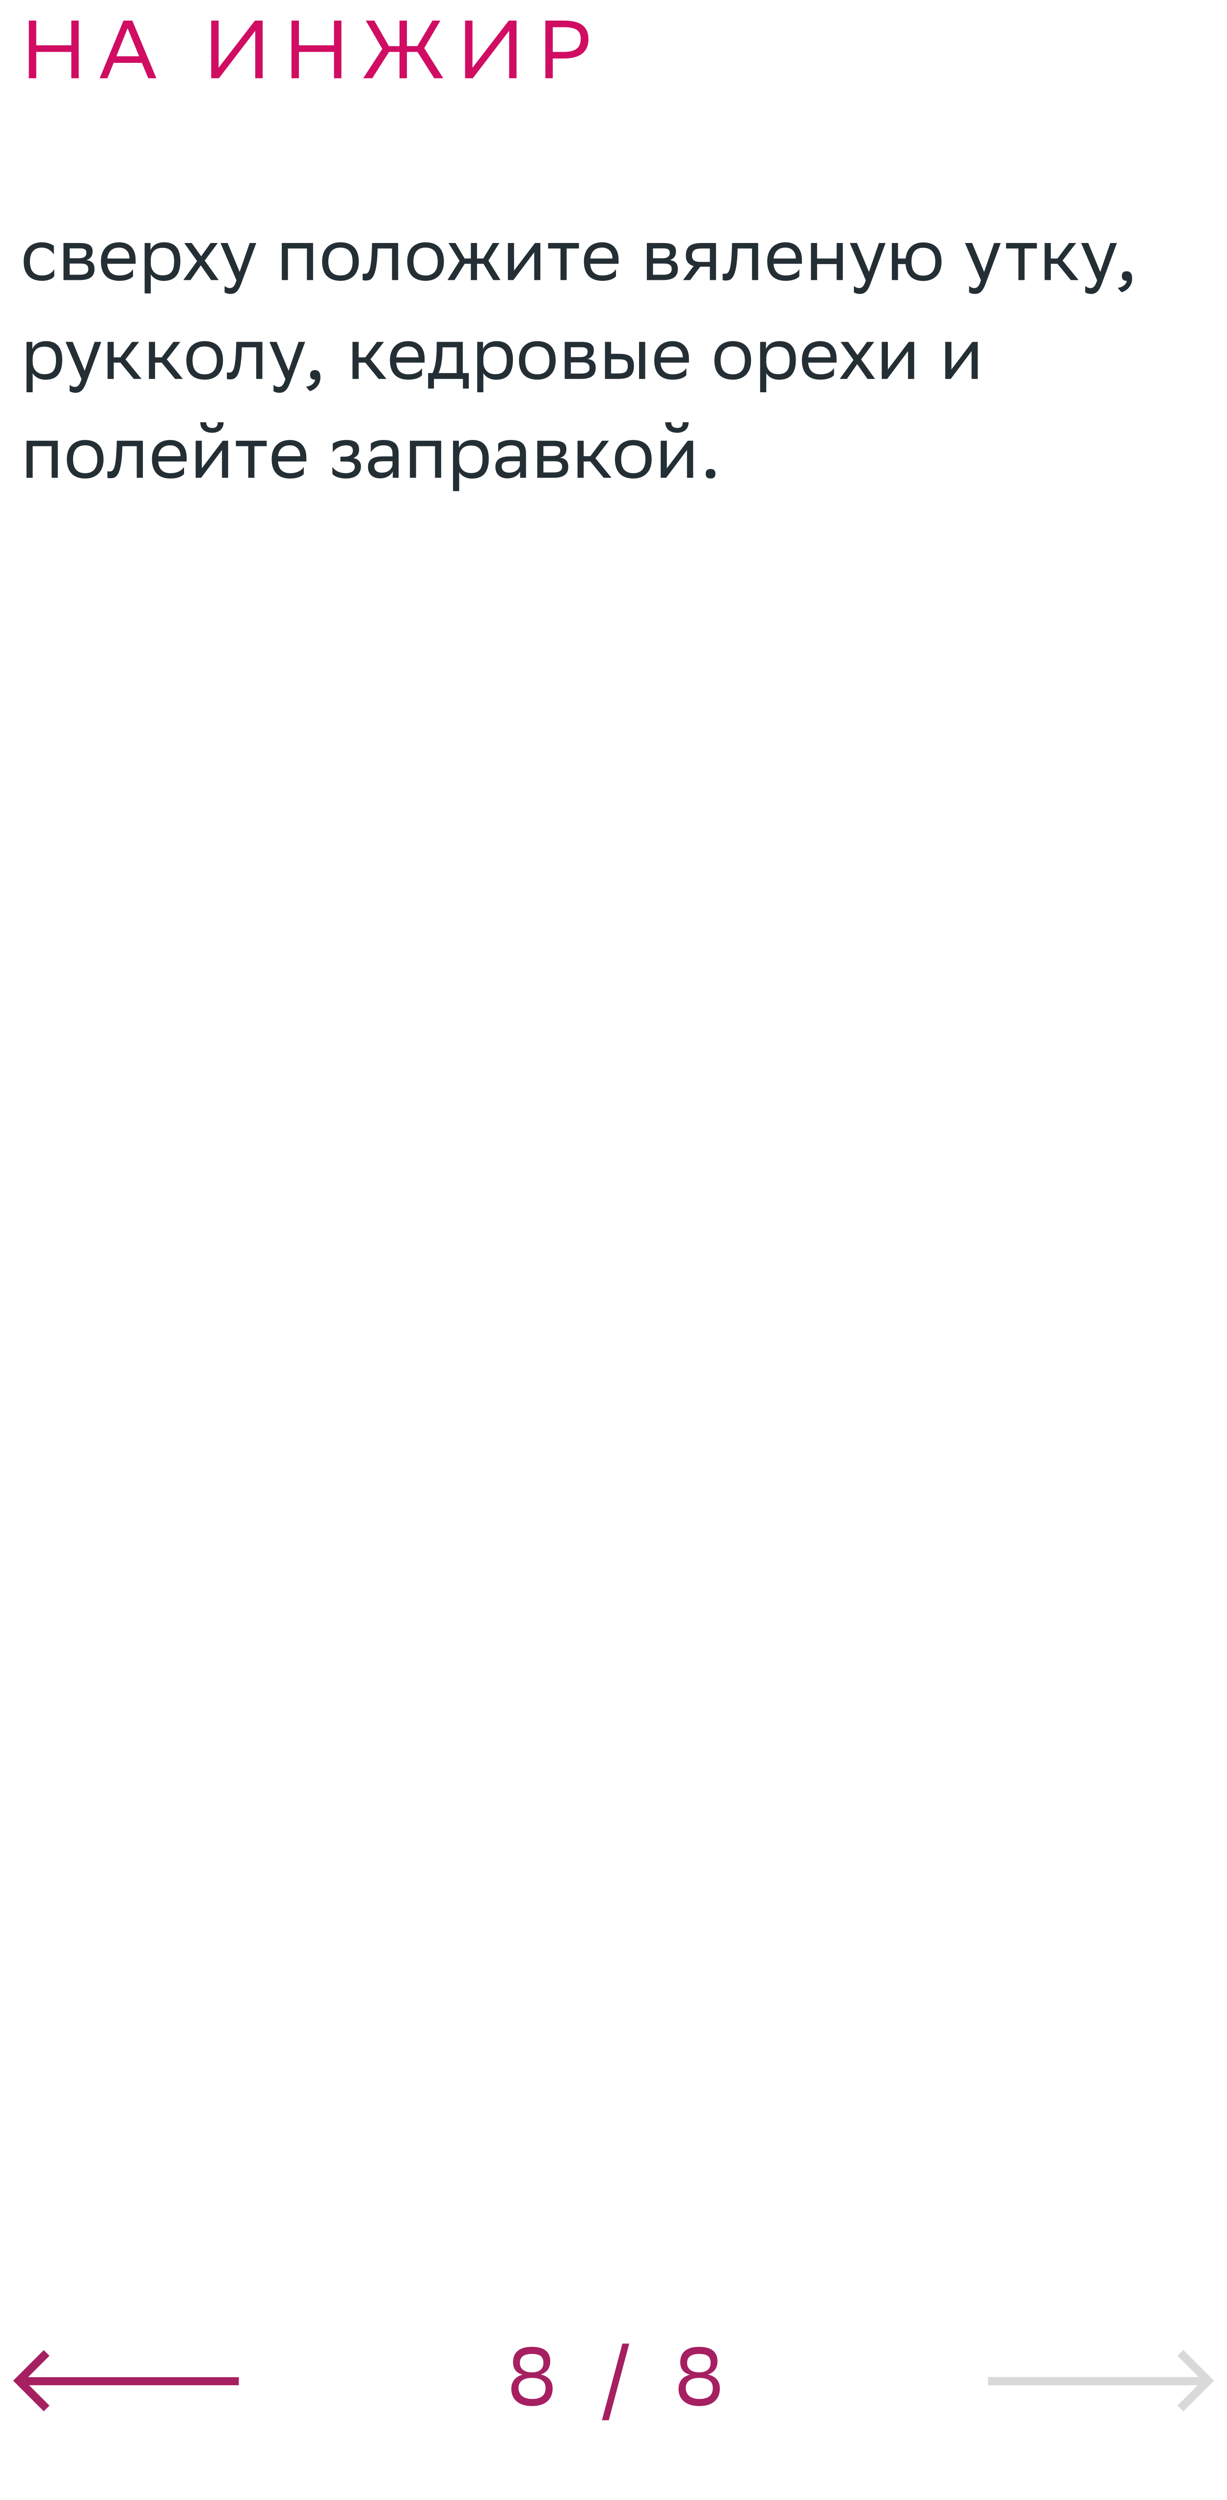 <svg xmlns="http://www.w3.org/2000/svg" width="298" height="607" viewBox="0 0 298 607" fill="none"><path d="M17.32 19V12.6H8.8V19H7V5H8.8V11H17.32V5H19.12V19H17.32ZM32.133 5L37.973 19H36.013L34.453 15.26H27.593L26.093 19H24.213L29.993 5H32.133ZM28.253 13.66H33.793L30.993 6.86L28.253 13.66ZM53.093 5V16.44L61.913 5H63.793V19H61.993V7.48L53.173 19H51.293V5H53.093ZM81.117 19V12.6H72.597V19H70.797V5H72.597V11H81.117V5H82.917V19H81.117ZM98.83 5V11.2H101.35L105.03 5H106.95L103.03 11.68L107.65 19H105.45L101.39 12.6H98.83V19H97.03V12.6H94.49L90.41 19H88.21L92.85 11.88L88.85 5H90.91L94.45 11.2H97.03V5H98.83ZM114.749 5V16.44L123.569 5H125.449V19H123.649V7.48L114.829 19H112.949V5H114.749ZM136.993 14.2H134.253V19H132.453V5H136.993C140.913 5 142.913 6.4 142.913 9.54C142.913 12.62 140.813 14.2 136.993 14.2ZM136.873 6.6H134.253V12.6H136.933C139.593 12.6 141.033 11.76 141.033 9.42C141.033 7.32 139.753 6.6 136.873 6.6Z" fill="#D00D62"></path><path d="M13.172 67.082C12.758 67.64 11.768 68.18 10.238 68.18C7.394 68.18 5.756 66.614 5.756 63.464C5.756 60.35 7.664 58.82 10.202 58.82C11.408 58.82 12.488 59.234 13.082 59.684V61.808C12.47 60.8 11.426 60.116 10.202 60.116C8.312 60.116 7.268 61.25 7.268 63.464V63.518C7.268 65.822 8.33 66.884 10.238 66.884C11.732 66.884 12.722 66.2 13.172 65.336V67.082ZM15.422 68V59H19.436C21.722 59 22.496 59.738 22.496 61.034C22.496 62.168 21.92 62.906 20.948 63.14C22.1 63.284 22.946 63.752 22.946 65.336C22.946 67.118 21.812 68 19.364 68H15.422ZM16.916 66.704H19.346C20.822 66.704 21.452 66.254 21.452 65.354C21.452 64.274 20.75 63.986 19.616 63.986H16.916V66.704ZM16.916 62.708H19.13C20.246 62.708 20.984 62.366 20.984 61.376C20.984 60.494 20.39 60.296 19.256 60.296L16.916 60.314V62.708ZM28.958 58.82C31.442 58.82 32.936 60.404 32.936 63.068V64.04H26.042C26.186 65.984 27.23 66.884 28.994 66.884C30.722 66.884 31.82 66.2 32.306 65.336V67.082C31.856 67.64 30.758 68.18 28.994 68.18C26.15 68.18 24.512 66.614 24.512 63.464C24.512 60.35 26.42 58.82 28.958 58.82ZM28.958 60.116C27.266 60.116 26.258 61.016 26.06 62.762H31.442V62.744C31.442 61.016 30.38 60.116 28.958 60.116ZM35.127 71.24V59H36.55V60.728C36.999 59.684 38.062 58.82 39.88 58.82C42.273 58.82 43.803 60.152 43.803 63.302C43.803 66.848 42.273 68.198 39.7 68.198C38.188 68.198 37.126 67.46 36.621 66.614V71.24H35.127ZM36.621 63.014V63.878C36.621 65.75 37.773 66.848 39.465 66.848C41.446 66.848 42.291 65.894 42.291 63.392C42.291 60.98 41.175 60.17 39.483 60.17C37.611 60.17 36.657 61.214 36.621 63.014ZM44.52 68L47.868 63.392L44.736 59H46.572L48.858 62.222L51.144 59H52.89L49.722 63.266L53.106 68H51.27L48.768 64.418L46.266 68H44.52ZM57.427 68.036L53.557 59H55.285L58.201 66.02L60.631 59H62.233L58.543 68.954C57.841 70.862 57.031 71.366 55.987 71.366C55.411 71.366 54.817 71.204 54.547 70.97V69.422C54.817 69.692 55.321 69.944 55.807 69.944C56.365 69.944 56.959 69.71 57.427 68.036ZM74.54 68V60.332H69.932V68H68.438V59H76.034V68H74.54ZM78.231 63.464C78.231 60.35 80.139 58.82 82.677 58.82C85.503 58.838 87.141 60.404 87.141 63.536C87.141 66.65 85.233 68.18 82.695 68.18C79.851 68.162 78.231 66.614 78.231 63.464ZM79.743 63.464V63.518C79.743 65.822 80.787 66.884 82.695 66.884C84.585 66.884 85.629 65.75 85.629 63.536V63.482C85.629 61.196 84.567 60.134 82.677 60.116C80.787 60.116 79.743 61.25 79.743 63.464ZM95.206 68V60.332H91.714L91.696 61.016C91.462 67.73 90.112 68.108 88.798 68.108C88.51 68.108 88.258 68.072 88.078 68.018V66.416C88.24 66.452 88.402 66.47 88.528 66.47C89.446 66.47 90.148 66.218 90.328 60.242L90.364 59H96.7V68H95.206ZM98.903 63.464C98.903 60.35 100.81 58.82 103.348 58.82C106.174 58.838 107.812 60.404 107.812 63.536C107.812 66.65 105.904 68.18 103.366 68.18C100.522 68.162 98.903 66.614 98.903 63.464ZM100.414 63.464V63.518C100.414 65.822 101.458 66.884 103.366 66.884C105.256 66.884 106.3 65.75 106.3 63.536V63.482C106.3 61.196 105.238 60.134 103.348 60.116C101.458 60.116 100.414 61.25 100.414 63.464ZM114.355 68V64.04H112.861L110.395 68H108.667L111.619 63.338L108.919 59H110.629L112.843 62.762H114.355V59H115.849V62.762H117.361L119.665 59H121.267L118.621 63.266L121.555 68H119.791L117.415 64.04H115.849V68H114.355ZM124.684 68H123.352V59H124.846V65.696L129.922 59H131.236V68H129.742V61.25L124.846 67.784L124.684 68ZM136.126 68V60.332H133.12V59H140.608V60.332H137.62V68H136.126ZM146.257 58.82C148.741 58.82 150.235 60.404 150.235 63.068V64.04H143.341C143.485 65.984 144.529 66.884 146.293 66.884C148.021 66.884 149.119 66.2 149.605 65.336V67.082C149.155 67.64 148.057 68.18 146.293 68.18C143.449 68.18 141.811 66.614 141.811 63.464C141.811 60.35 143.719 58.82 146.257 58.82ZM146.257 60.116C144.565 60.116 143.557 61.016 143.359 62.762H148.741V62.744C148.741 61.016 147.679 60.116 146.257 60.116ZM157.102 68V59H161.116C163.402 59 164.176 59.738 164.176 61.034C164.176 62.168 163.6 62.906 162.628 63.14C163.78 63.284 164.626 63.752 164.626 65.336C164.626 67.118 163.492 68 161.044 68H157.102ZM158.596 66.704H161.026C162.502 66.704 163.132 66.254 163.132 65.354C163.132 64.274 162.43 63.986 161.296 63.986H158.596V66.704ZM158.596 62.708H160.81C161.926 62.708 162.664 62.366 162.664 61.376C162.664 60.494 162.07 60.296 160.936 60.296L158.596 60.314V62.708ZM172.402 68V64.76H170.062L167.614 68H165.886L168.46 64.598C167.29 64.274 166.57 63.464 166.57 62.168C166.57 59.846 167.686 59 170.53 59H173.896V68H172.402ZM170.548 60.332C168.82 60.332 168.064 60.692 168.064 62.168C168.082 63.014 168.64 63.59 170.008 63.59H172.402V60.332H170.548ZM182.64 68V60.332H179.148L179.13 61.016C178.896 67.73 177.546 68.108 176.232 68.108C175.944 68.108 175.692 68.072 175.512 68.018V66.416C175.674 66.452 175.836 66.47 175.962 66.47C176.88 66.47 177.582 66.218 177.762 60.242L177.798 59H184.134V68H182.64ZM190.782 58.82C193.266 58.82 194.76 60.404 194.76 63.068V64.04H187.866C188.01 65.984 189.054 66.884 190.818 66.884C192.546 66.884 193.644 66.2 194.13 65.336V67.082C193.68 67.64 192.582 68.18 190.818 68.18C187.974 68.18 186.336 66.614 186.336 63.464C186.336 60.35 188.244 58.82 190.782 58.82ZM190.782 60.116C189.09 60.116 188.082 61.016 187.884 62.762H193.266V62.744C193.266 61.016 192.204 60.116 190.782 60.116ZM203.198 68V64.112H198.446V68H196.952V59H198.446V62.762H203.198V59H204.692V68H203.198ZM210.269 68.036L206.399 59H208.127L211.043 66.02L213.473 59H215.075L211.385 68.954C210.683 70.862 209.873 71.366 208.829 71.366C208.253 71.366 207.659 71.204 207.389 70.97V69.422C207.659 69.692 208.163 69.944 208.649 69.944C209.207 69.944 209.801 69.71 210.269 68.036ZM216.604 68V59H218.098V62.762H219.952C220.222 60.152 221.932 58.874 224.182 58.856C227.026 58.856 228.664 60.422 228.664 63.572C228.664 66.686 226.756 68.198 224.236 68.216C221.68 68.216 220.132 66.866 219.934 64.112H218.098V68H216.604ZM221.374 63.554C221.374 65.858 222.382 66.92 224.218 66.92C226.108 66.92 227.152 65.786 227.152 63.572V63.518C227.152 61.232 226.09 60.17 224.2 60.152C222.382 60.152 221.374 61.286 221.374 63.5V63.554ZM238.236 68.036L234.366 59H236.094L239.01 66.02L241.44 59H243.042L239.352 68.954C238.65 70.862 237.84 71.366 236.796 71.366C236.22 71.366 235.626 71.204 235.356 70.97V69.422C235.626 69.692 236.13 69.944 236.616 69.944C237.174 69.944 237.768 69.71 238.236 68.036ZM247.343 68V60.332H244.337V59H251.825V60.332H248.837V68H247.343ZM253.711 68V59H255.205V62.762H256.825L259.651 59H261.361L258.067 63.248L261.955 68H260.065L256.825 64.04H255.205V68H253.711ZM266.449 68.036L262.579 59H264.307L267.223 66.02L269.653 59H271.255L267.565 68.954C266.863 70.862 266.053 71.366 265.009 71.366C264.433 71.366 263.839 71.204 263.569 70.97V69.422C263.839 69.692 264.343 69.944 264.829 69.944C265.387 69.944 265.981 69.71 266.449 68.036ZM271.465 69.89C272.779 69.746 273.571 68.954 273.661 68.18H273.625C272.725 68.18 272.455 67.658 272.455 67.028C272.455 66.38 272.725 65.858 273.625 65.858C273.985 65.858 274.255 65.948 274.435 66.092C274.813 66.38 274.957 66.938 274.957 67.64C274.957 69.566 273.445 70.736 272.347 70.952L271.465 69.89ZM6.44 95.24V83H7.862V84.728C8.312 83.684 9.374 82.82 11.192 82.82C13.586 82.82 15.116 84.152 15.116 87.302C15.116 90.848 13.586 92.198 11.012 92.198C9.5 92.198 8.438 91.46 7.934 90.614V95.24H6.44ZM7.934 87.014V87.878C7.934 89.75 9.086 90.848 10.778 90.848C12.758 90.848 13.604 89.894 13.604 87.392C13.604 84.98 12.488 84.17 10.796 84.17C8.924 84.17 7.97 85.214 7.934 87.014ZM19.792 92.036L15.922 83H17.65L20.566 90.02L22.996 83H24.598L20.908 92.954C20.206 94.862 19.396 95.366 18.352 95.366C17.776 95.366 17.182 95.204 16.912 94.97V93.422C17.182 93.692 17.686 93.944 18.172 93.944C18.73 93.944 19.324 93.71 19.792 92.036ZM26.128 92V83H27.622V86.762H29.241L32.068 83H33.778L30.483 87.248L34.371 92H32.481L29.241 88.04H27.622V92H26.128ZM36.165 92V83H37.659V86.762H39.279L42.105 83H43.815L40.521 87.248L44.409 92H42.519L39.279 88.04H37.659V92H36.165ZM45.254 87.464C45.254 84.35 47.162 82.82 49.7 82.82C52.526 82.838 54.164 84.404 54.164 87.536C54.164 90.65 52.256 92.18 49.718 92.18C46.874 92.162 45.254 90.614 45.254 87.464ZM46.766 87.464V87.518C46.766 89.822 47.81 90.884 49.718 90.884C51.608 90.884 52.652 89.75 52.652 87.536V87.482C52.652 85.196 51.59 84.134 49.7 84.116C47.81 84.116 46.766 85.25 46.766 87.464ZM62.23 92V84.332H58.738L58.72 85.016C58.486 91.73 57.136 92.108 55.822 92.108C55.534 92.108 55.282 92.072 55.102 92.018V90.416C55.264 90.452 55.426 90.47 55.552 90.47C56.47 90.47 57.172 90.218 57.352 84.242L57.388 83H63.724V92H62.23ZM69.31 92.036L65.44 83H67.168L70.084 90.02L72.514 83H74.116L70.426 92.954C69.724 94.862 68.914 95.366 67.87 95.366C67.294 95.366 66.7 95.204 66.43 94.97V93.422C66.7 93.692 67.204 93.944 67.69 93.944C68.248 93.944 68.842 93.71 69.31 92.036ZM74.326 93.89C75.64 93.746 76.432 92.954 76.522 92.18H76.486C75.586 92.18 75.316 91.658 75.316 91.028C75.316 90.38 75.586 89.858 76.486 89.858C76.846 89.858 77.116 89.948 77.296 90.092C77.674 90.38 77.818 90.938 77.818 91.64C77.818 93.566 76.306 94.736 75.208 94.952L74.326 93.89ZM85.612 92V83H87.106V86.762H88.726L91.552 83H93.262L89.968 87.248L93.856 92H91.966L88.726 88.04H87.106V92H85.612ZM99.147 82.82C101.631 82.82 103.125 84.404 103.125 87.068V88.04H96.231C96.375 89.984 97.419 90.884 99.183 90.884C100.911 90.884 102.009 90.2 102.495 89.336V91.082C102.045 91.64 100.947 92.18 99.183 92.18C96.339 92.18 94.701 90.614 94.701 87.464C94.701 84.35 96.609 82.82 99.147 82.82ZM99.147 84.116C97.455 84.116 96.447 85.016 96.249 86.762H101.631V86.744C101.631 85.016 100.569 84.116 99.147 84.116ZM103.971 90.578H105.051C105.663 89.246 106.059 87.41 106.059 84.026V83H112.395V90.578H113.853V94.34H112.431V92H105.393V94.34H103.971V90.578ZM107.463 85.07C107.409 87.374 107.175 89.048 106.527 90.578H110.901V84.332H107.481L107.463 85.07ZM115.899 95.24V83H117.321V84.728C117.771 83.684 118.833 82.82 120.651 82.82C123.045 82.82 124.575 84.152 124.575 87.302C124.575 90.848 123.045 92.198 120.471 92.198C118.959 92.198 117.897 91.46 117.393 90.614V95.24H115.899ZM117.393 87.014V87.878C117.393 89.75 118.545 90.848 120.237 90.848C122.217 90.848 123.063 89.894 123.063 87.392C123.063 84.98 121.947 84.17 120.255 84.17C118.383 84.17 117.429 85.214 117.393 87.014ZM126.043 87.464C126.043 84.35 127.951 82.82 130.489 82.82C133.315 82.838 134.953 84.404 134.953 87.536C134.953 90.65 133.045 92.18 130.507 92.18C127.663 92.162 126.043 90.614 126.043 87.464ZM127.555 87.464V87.518C127.555 89.822 128.599 90.884 130.507 90.884C132.397 90.884 133.441 89.75 133.441 87.536V87.482C133.441 85.196 132.379 84.134 130.489 84.116C128.599 84.116 127.555 85.25 127.555 87.464ZM137.151 92V83H141.165C143.451 83 144.225 83.738 144.225 85.034C144.225 86.168 143.649 86.906 142.677 87.14C143.829 87.284 144.675 87.752 144.675 89.336C144.675 91.118 143.541 92 141.093 92H137.151ZM138.645 90.704H141.075C142.551 90.704 143.181 90.254 143.181 89.354C143.181 88.274 142.479 87.986 141.345 87.986H138.645V90.704ZM138.645 86.708H140.859C141.975 86.708 142.713 86.366 142.713 85.376C142.713 84.494 142.119 84.296 140.985 84.296L138.645 84.314V86.708ZM146.924 92V83H148.418V85.898H150.236C152.666 85.898 153.944 86.474 153.962 88.814C153.962 91.154 152.846 92 150.002 92H146.924ZM155.204 92V83H156.698V92H155.204ZM152.468 88.814C152.432 87.482 151.874 87.23 150.074 87.23H148.418V90.668H149.984C151.712 90.668 152.468 90.308 152.468 88.814ZM163.343 82.82C165.827 82.82 167.321 84.404 167.321 87.068V88.04H160.427C160.571 89.984 161.615 90.884 163.379 90.884C165.107 90.884 166.205 90.2 166.691 89.336V91.082C166.241 91.64 165.143 92.18 163.379 92.18C160.535 92.18 158.897 90.614 158.897 87.464C158.897 84.35 160.805 82.82 163.343 82.82ZM163.343 84.116C161.651 84.116 160.643 85.016 160.445 86.762H165.827V86.744C165.827 85.016 164.765 84.116 163.343 84.116ZM173.504 87.464C173.504 84.35 175.412 82.82 177.95 82.82C180.776 82.838 182.414 84.404 182.414 87.536C182.414 90.65 180.506 92.18 177.968 92.18C175.124 92.162 173.504 90.614 173.504 87.464ZM175.016 87.464V87.518C175.016 89.822 176.06 90.884 177.968 90.884C179.858 90.884 180.902 89.75 180.902 87.536V87.482C180.902 85.196 179.84 84.134 177.95 84.116C176.06 84.116 175.016 85.25 175.016 87.464ZM184.612 95.24V83H186.034V84.728C186.484 83.684 187.546 82.82 189.364 82.82C191.758 82.82 193.288 84.152 193.288 87.302C193.288 90.848 191.758 92.198 189.184 92.198C187.672 92.198 186.61 91.46 186.106 90.614V95.24H184.612ZM186.106 87.014V87.878C186.106 89.75 187.258 90.848 188.95 90.848C190.93 90.848 191.776 89.894 191.776 87.392C191.776 84.98 190.66 84.17 188.968 84.17C187.096 84.17 186.142 85.214 186.106 87.014ZM199.202 82.82C201.686 82.82 203.18 84.404 203.18 87.068V88.04H196.286C196.43 89.984 197.474 90.884 199.238 90.884C200.966 90.884 202.064 90.2 202.55 89.336V91.082C202.1 91.64 201.002 92.18 199.238 92.18C196.394 92.18 194.756 90.614 194.756 87.464C194.756 84.35 196.664 82.82 199.202 82.82ZM199.202 84.116C197.51 84.116 196.502 85.016 196.304 86.762H201.686V86.744C201.686 85.016 200.624 84.116 199.202 84.116ZM203.936 92L207.284 87.392L204.152 83H205.988L208.274 86.222L210.56 83H212.306L209.138 87.266L212.522 92H210.686L208.184 88.418L205.682 92H203.936ZM215.475 92H214.143V83H215.637V89.696L220.713 83H222.027V92H220.533V85.25L215.637 91.784L215.475 92ZM230.909 92H229.577V83H231.071V89.696L236.147 83H237.461V92H235.967V85.25L231.071 91.784L230.909 92ZM12.542 116V108.332H7.934V116H6.44V107H14.036V116H12.542ZM16.233 111.464C16.233 108.35 18.141 106.82 20.679 106.82C23.505 106.838 25.143 108.404 25.143 111.536C25.143 114.65 23.235 116.18 20.697 116.18C17.853 116.162 16.233 114.614 16.233 111.464ZM17.745 111.464V111.518C17.745 113.822 18.789 114.884 20.697 114.884C22.587 114.884 23.631 113.75 23.631 111.536V111.482C23.631 109.196 22.569 108.134 20.679 108.116C18.789 108.116 17.745 109.25 17.745 111.464ZM33.208 116V108.332H29.716L29.698 109.016C29.464 115.73 28.114 116.108 26.8 116.108C26.512 116.108 26.26 116.072 26.08 116.018V114.416C26.242 114.452 26.404 114.47 26.53 114.47C27.448 114.47 28.15 114.218 28.33 108.242L28.366 107H34.702V116H33.208ZM41.35 106.82C43.834 106.82 45.328 108.404 45.328 111.068V112.04H38.434C38.578 113.984 39.622 114.884 41.386 114.884C43.114 114.884 44.212 114.2 44.698 113.336V115.082C44.248 115.64 43.15 116.18 41.386 116.18C38.542 116.18 36.904 114.614 36.904 111.464C36.904 108.35 38.812 106.82 41.35 106.82ZM41.35 108.116C39.658 108.116 38.65 109.016 38.452 110.762H43.834V110.744C43.834 109.016 42.772 108.116 41.35 108.116ZM48.852 116H47.52V107H49.014V113.696L54.09 107H55.404V116H53.91V109.25L49.014 115.784L48.852 116ZM52.884 102.518H54.306C54.306 104.318 52.956 105.074 51.57 105.074C49.95 105.074 48.636 104.318 48.636 102.518H50.076C50.076 103.4 50.544 103.904 51.534 103.904C52.326 103.904 52.884 103.634 52.884 102.518ZM60.294 116V108.332H57.288V107H64.776V108.332H61.788V116H60.294ZM70.425 106.82C72.909 106.82 74.403 108.404 74.403 111.068V112.04H67.509C67.653 113.984 68.697 114.884 70.461 114.884C72.189 114.884 73.287 114.2 73.773 113.336V115.082C73.323 115.64 72.225 116.18 70.461 116.18C67.617 116.18 65.979 114.614 65.979 111.464C65.979 108.35 67.887 106.82 70.425 106.82ZM70.425 108.116C68.733 108.116 67.725 109.016 67.527 110.762H72.909V110.744C72.909 109.016 71.847 108.116 70.425 108.116ZM80.73 115.082V113.336C81.234 114.2 82.386 114.884 84.024 114.884C85.266 114.866 86.166 114.362 86.166 113.354C86.166 112.4 85.428 112.058 84.024 112.058H82.674V110.87H83.754C84.888 110.87 85.698 110.438 85.698 109.43C85.698 108.584 85.266 108.152 84.114 108.116C82.71 108.116 81.522 108.8 80.82 109.808V107.684C81.504 107.234 82.728 106.82 84.114 106.82H84.15C86.436 106.82 87.21 107.738 87.21 109.16C87.21 110.294 86.706 110.798 85.824 111.212C87.012 111.446 87.66 112.076 87.66 113.264C87.66 115.298 86.022 116.18 84.024 116.18C82.35 116.18 81.198 115.64 80.73 115.082ZM90.062 109.808V107.684C90.656 107.234 91.737 106.82 93.123 106.82C95.427 106.82 96.812 107.594 96.812 110.06V116H95.391V114.47C94.922 115.46 93.77 116.144 92.349 116.144C90.567 116.144 89.379 115.19 89.379 113.354C89.379 111.374 90.782 110.798 93.177 110.798H95.319V110.078C95.319 108.548 94.418 108.116 93.123 108.116C91.719 108.116 90.674 108.8 90.062 109.808ZM92.727 114.758C94.562 114.758 95.228 113.57 95.319 112.958V111.986H93.231C91.611 111.986 90.909 112.238 90.909 113.264C90.909 114.146 91.52 114.758 92.727 114.758ZM105.653 116V108.332H101.045V116H99.551V107H107.147V116H105.653ZM110.028 119.24V107H111.45V108.728C111.9 107.684 112.962 106.82 114.78 106.82C117.174 106.82 118.704 108.152 118.704 111.302C118.704 114.848 117.174 116.198 114.6 116.198C113.088 116.198 112.026 115.46 111.522 114.614V119.24H110.028ZM111.522 111.014V111.878C111.522 113.75 112.674 114.848 114.366 114.848C116.346 114.848 117.192 113.894 117.192 111.392C117.192 108.98 116.076 108.17 114.384 108.17C112.512 108.17 111.558 109.214 111.522 111.014ZM121 109.808V107.684C121.594 107.234 122.674 106.82 124.06 106.82C126.364 106.82 127.75 107.594 127.75 110.06V116H126.328V114.47C125.86 115.46 124.708 116.144 123.286 116.144C121.504 116.144 120.316 115.19 120.316 113.354C120.316 111.374 121.72 110.798 124.114 110.798H126.256V110.078C126.256 108.548 125.356 108.116 124.06 108.116C122.656 108.116 121.612 108.8 121 109.808ZM123.664 114.758C125.5 114.758 126.166 113.57 126.256 112.958V111.986H124.168C122.548 111.986 121.846 112.238 121.846 113.264C121.846 114.146 122.458 114.758 123.664 114.758ZM130.489 116V107H134.503C136.789 107 137.563 107.738 137.563 109.034C137.563 110.168 136.987 110.906 136.015 111.14C137.167 111.284 138.013 111.752 138.013 113.336C138.013 115.118 136.879 116 134.431 116H130.489ZM131.983 114.704H134.413C135.889 114.704 136.519 114.254 136.519 113.354C136.519 112.274 135.817 111.986 134.683 111.986H131.983V114.704ZM131.983 110.708H134.197C135.313 110.708 136.051 110.366 136.051 109.376C136.051 108.494 135.457 108.296 134.323 108.296L131.983 108.314V110.708ZM140.262 116V107H141.756V110.762H143.376L146.202 107H147.912L144.618 111.248L148.506 116H146.616L143.376 112.04H141.756V116H140.262ZM149.352 111.464C149.352 108.35 151.26 106.82 153.798 106.82C156.624 106.838 158.262 108.404 158.262 111.536C158.262 114.65 156.354 116.18 153.816 116.18C150.972 116.162 149.352 114.614 149.352 111.464ZM150.864 111.464V111.518C150.864 113.822 151.908 114.884 153.816 114.884C155.706 114.884 156.75 113.75 156.75 111.536V111.482C156.75 109.196 155.688 108.134 153.798 108.116C151.908 108.116 150.864 109.25 150.864 111.464ZM161.792 116H160.46V107H161.954V113.696L167.03 107H168.344V116H166.85V109.25L161.954 115.784L161.792 116ZM165.824 102.518H167.246C167.246 104.318 165.896 105.074 164.51 105.074C162.89 105.074 161.576 104.318 161.576 102.518H163.016C163.016 103.4 163.484 103.904 164.474 103.904C165.266 103.904 165.824 103.634 165.824 102.518ZM171.397 115.028C171.397 114.38 171.667 113.858 172.567 113.858C173.485 113.858 173.755 114.38 173.755 115.028C173.755 115.658 173.485 116.18 172.567 116.18C171.667 116.18 171.397 115.658 171.397 115.028Z" fill="#242E35"></path><path d="M129.22 584.16C126.04 584.16 124.18 582.56 124.18 580C124.18 578.66 124.76 577.12 126.96 576.52C125.52 576.2 124.6 575.24 124.6 573.52C124.6 571.24 125.98 569.78 129.2 569.78C132.4 569.78 133.64 571.2 133.64 573.3C133.64 574.74 132.96 575.98 131.32 576.5C133.14 576.9 134.22 578.04 134.22 579.88C134.22 582.38 132.6 584.16 129.22 584.16ZM129.24 582.44C131.48 582.44 132.5 581.5 132.5 579.78C132.5 578.1 131.34 577.32 129.22 577.32C127.02 577.32 125.94 578.26 125.94 579.74C125.94 581.62 127.34 582.44 129.24 582.44ZM129.18 575.98C131.08 575.98 131.98 575.06 131.98 573.7C131.98 572.16 131.18 571.5 129.18 571.5C127.18 571.5 126.26 572.26 126.26 573.74C126.26 574.96 127.2 575.98 129.18 575.98ZM146.198 587.6L151.158 569H152.818L147.858 587.6H146.198ZM169.833 584.16C166.653 584.16 164.793 582.56 164.793 580C164.793 578.66 165.373 577.12 167.573 576.52C166.133 576.2 165.213 575.24 165.213 573.52C165.213 571.24 166.593 569.78 169.813 569.78C173.013 569.78 174.253 571.2 174.253 573.3C174.253 574.74 173.573 575.98 171.933 576.5C173.753 576.9 174.833 578.04 174.833 579.88C174.833 582.38 173.213 584.16 169.833 584.16ZM169.853 582.44C172.093 582.44 173.113 581.5 173.113 579.78C173.113 578.1 171.953 577.32 169.833 577.32C167.633 577.32 166.553 578.26 166.553 579.74C166.553 581.62 167.953 582.44 169.853 582.44ZM169.793 575.98C171.693 575.98 172.593 575.06 172.593 573.7C172.593 572.16 171.793 571.5 169.793 571.5C167.793 571.5 166.873 572.26 166.873 573.74C166.873 574.96 167.813 575.98 169.793 575.98Z" fill="#A61F61"></path><path d="M58 578.123H6.048" stroke="#A61F61" stroke-width="1.96"></path><path d="M11.317 571.261L4.578 578L11.317 584.739" stroke="#A61F61" stroke-width="1.96"></path><g opacity="0.2"><path d="M240 578.123H291.952" stroke="#242E35" stroke-width="1.96"></path><path d="M286.683 571.261L293.422 578L286.683 584.739" stroke="#242E35" stroke-width="1.96"></path></g><path d="M240 578.123H291.952" stroke="#D9D9D9" stroke-width="1.96"></path><path d="M286.683 571.261L293.422 578L286.683 584.739" stroke="#D9D9D9" stroke-width="1.96"></path></svg>